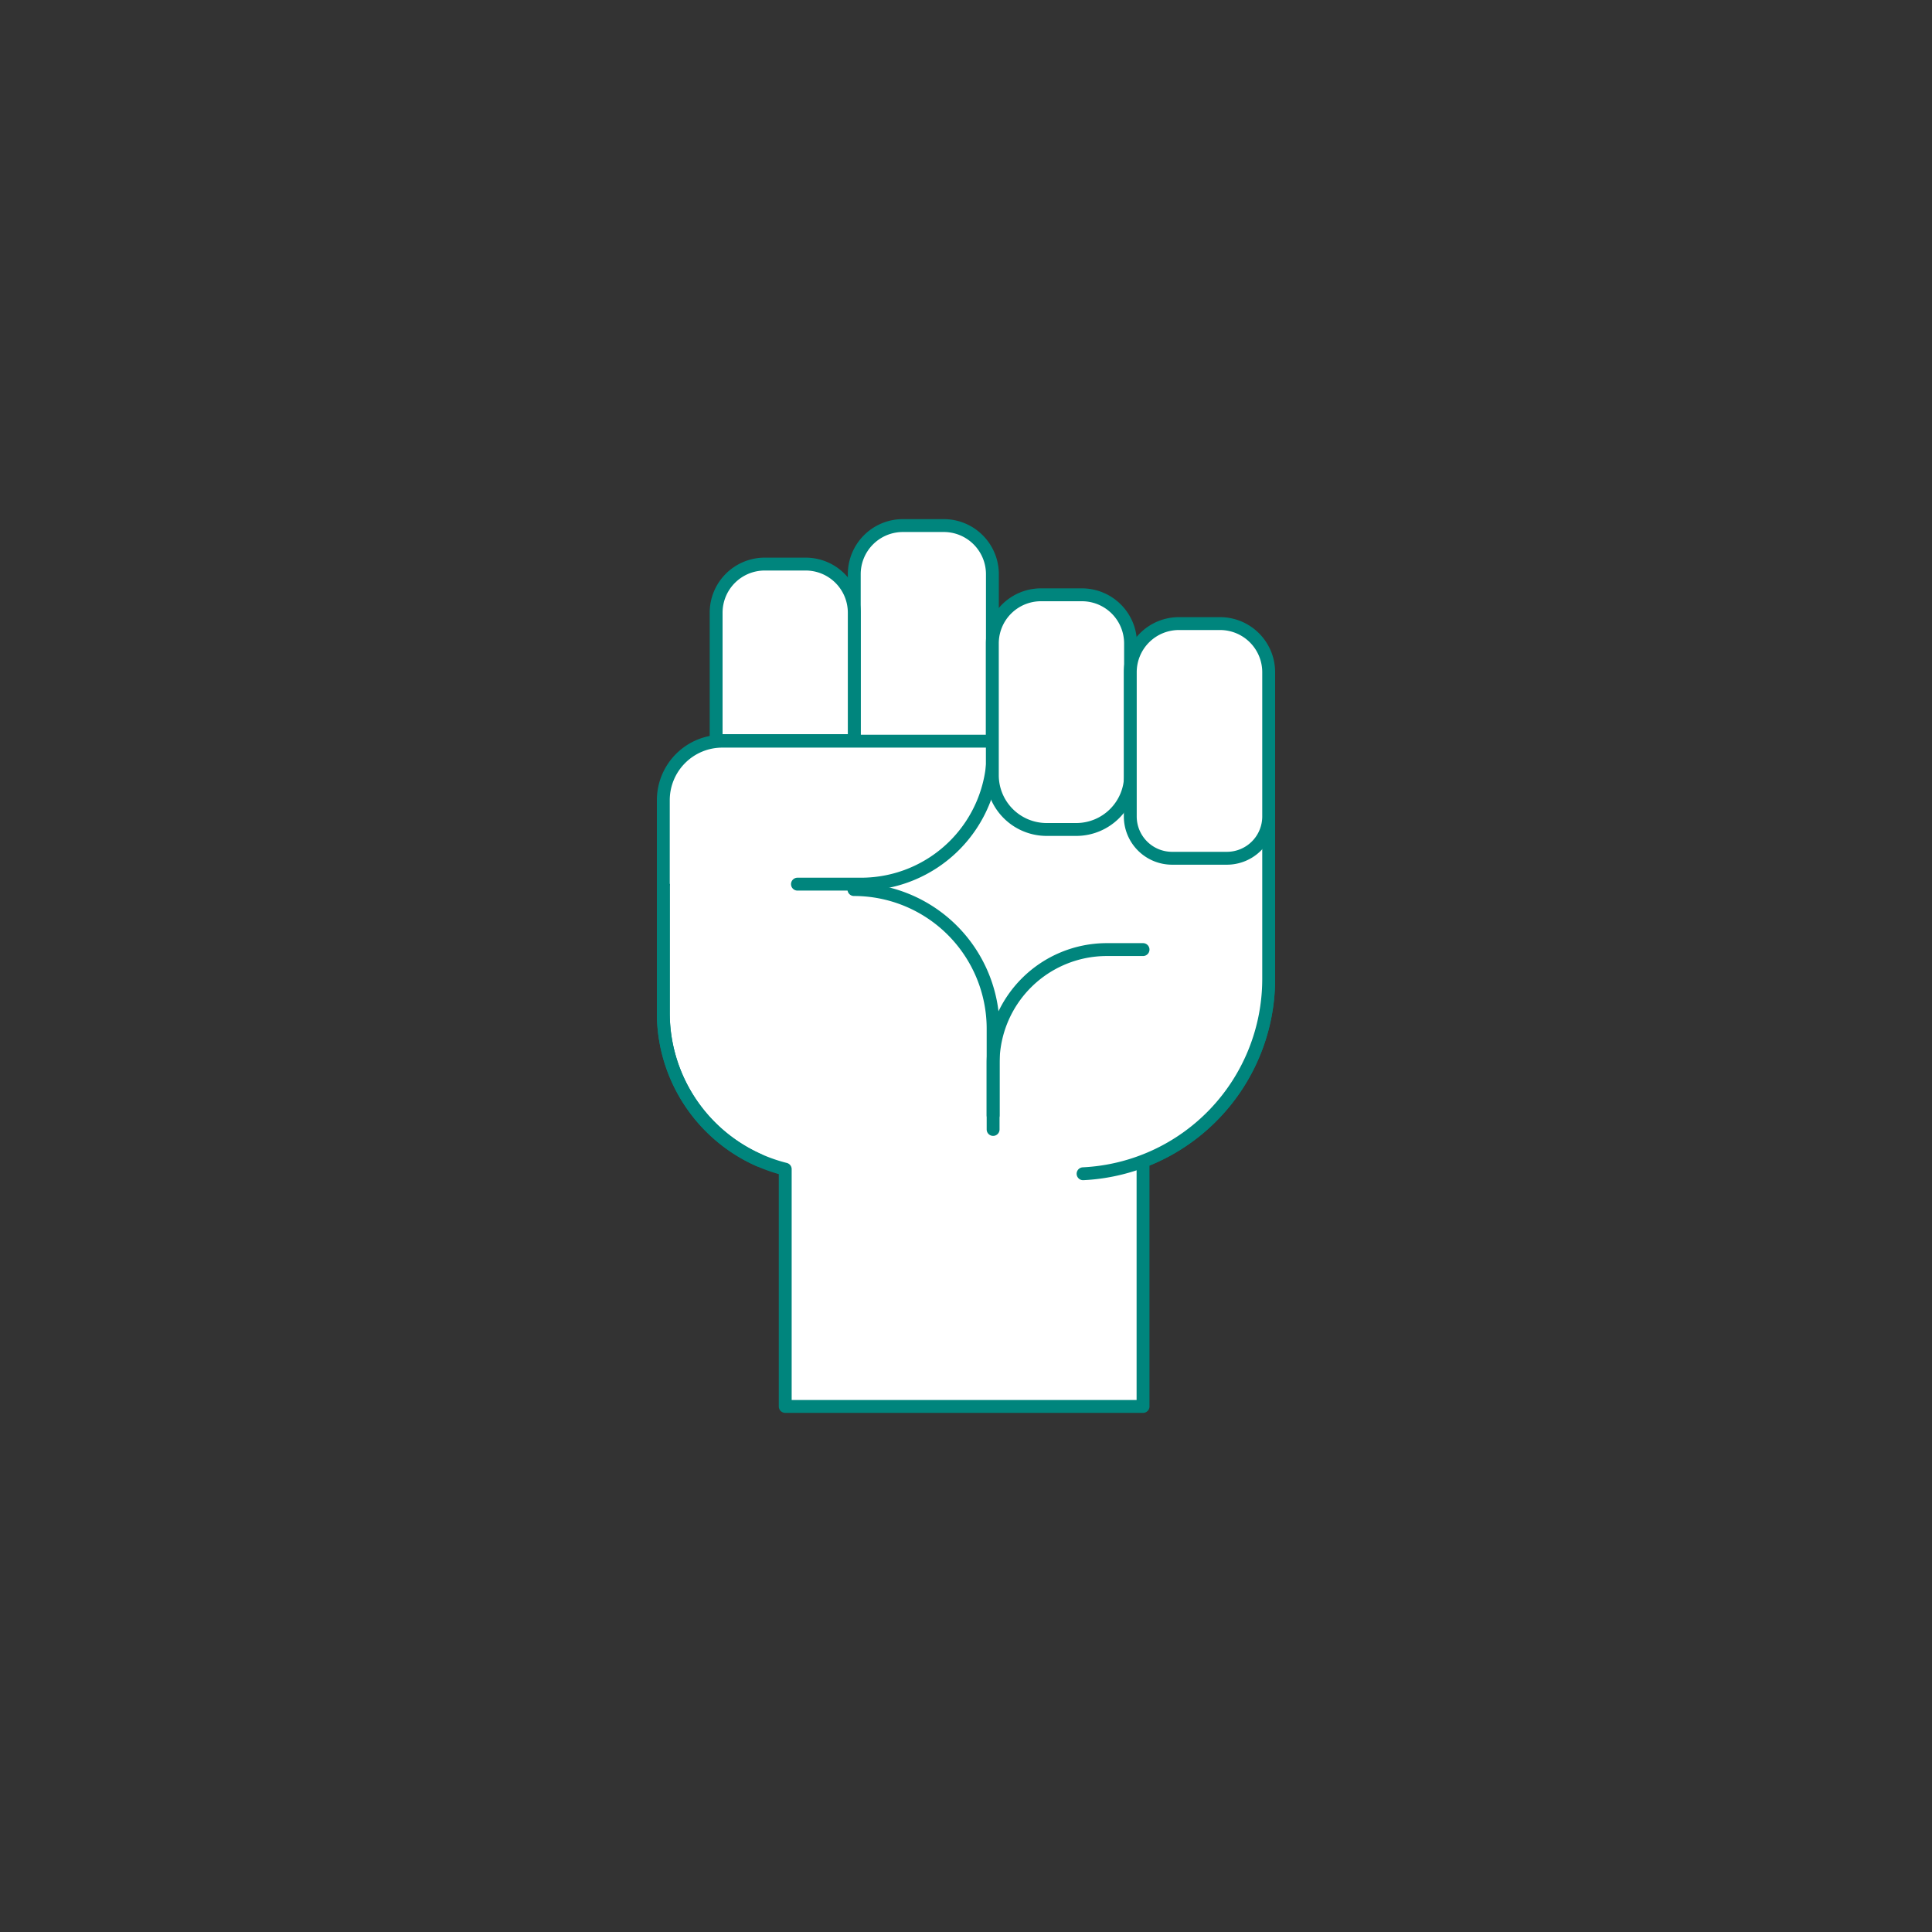 <svg xmlns="http://www.w3.org/2000/svg" width="300" height="300" viewBox="0 0 300 300"><rect x="0" y="0" width="300" height="300" fill="#333333" stroke="none"/><defs><style>.a{fill:#fff;}.a,.b{stroke:#00857d;stroke-linecap:round;stroke-linejoin:round;stroke-width:2px;}.b{fill:none;}</style></defs><path class="a" d="M121.93,109.54v15.51H103v32.27a25,25,0,0,0,18.93,24.23v36.84h55.56V180.31A30.29,30.29,0,0,0,197,152V109.54Z"/><path class="a" d="M168.18,182.26A30.3,30.3,0,0,0,197,152V109.54H135.14v24.58"/><path class="a" d="M140.2,81.61h6.35a7.55,7.55,0,0,1,7.55,7.55V118a0,0,0,0,1,0,0H132.65a0,0,0,0,1,0,0V89.16A7.55,7.55,0,0,1,140.2,81.61Z"/><path class="b" d="M154.21,173.19V159.74a21.61,21.61,0,0,0-21.61-21.61h0V125.05H103v32.27a25,25,0,0,0,14.86,22.84"/><path class="a" d="M103,137.25v-13a9.16,9.16,0,0,1,9.16-9.16h42.05v1.7a20.5,20.5,0,0,1-20.5,20.5h-9.88"/><path class="a" d="M118.75,87.59h6.35a7.55,7.55,0,0,1,7.55,7.55V115a0,0,0,0,1,0,0H111.2a0,0,0,0,1,0,0V95.14A7.55,7.55,0,0,1,118.75,87.59Z"/><path class="a" d="M161.65,92.36H168a7.55,7.55,0,0,1,7.55,7.55v20.46a8.43,8.43,0,0,1-8.43,8.43h-4.6a8.43,8.43,0,0,1-8.43-8.43V99.91A7.55,7.55,0,0,1,161.65,92.36Z"/><path class="a" d="M183.1,96.83h6.35a7.55,7.55,0,0,1,7.55,7.55v22.4a6.49,6.49,0,0,1-6.49,6.49H182a6.49,6.49,0,0,1-6.49-6.49v-22.4A7.55,7.55,0,0,1,183.1,96.83Z"/><path class="b" d="M154.21,175.38V165.11a17.66,17.66,0,0,1,17.66-17.66h5.62"/></svg>